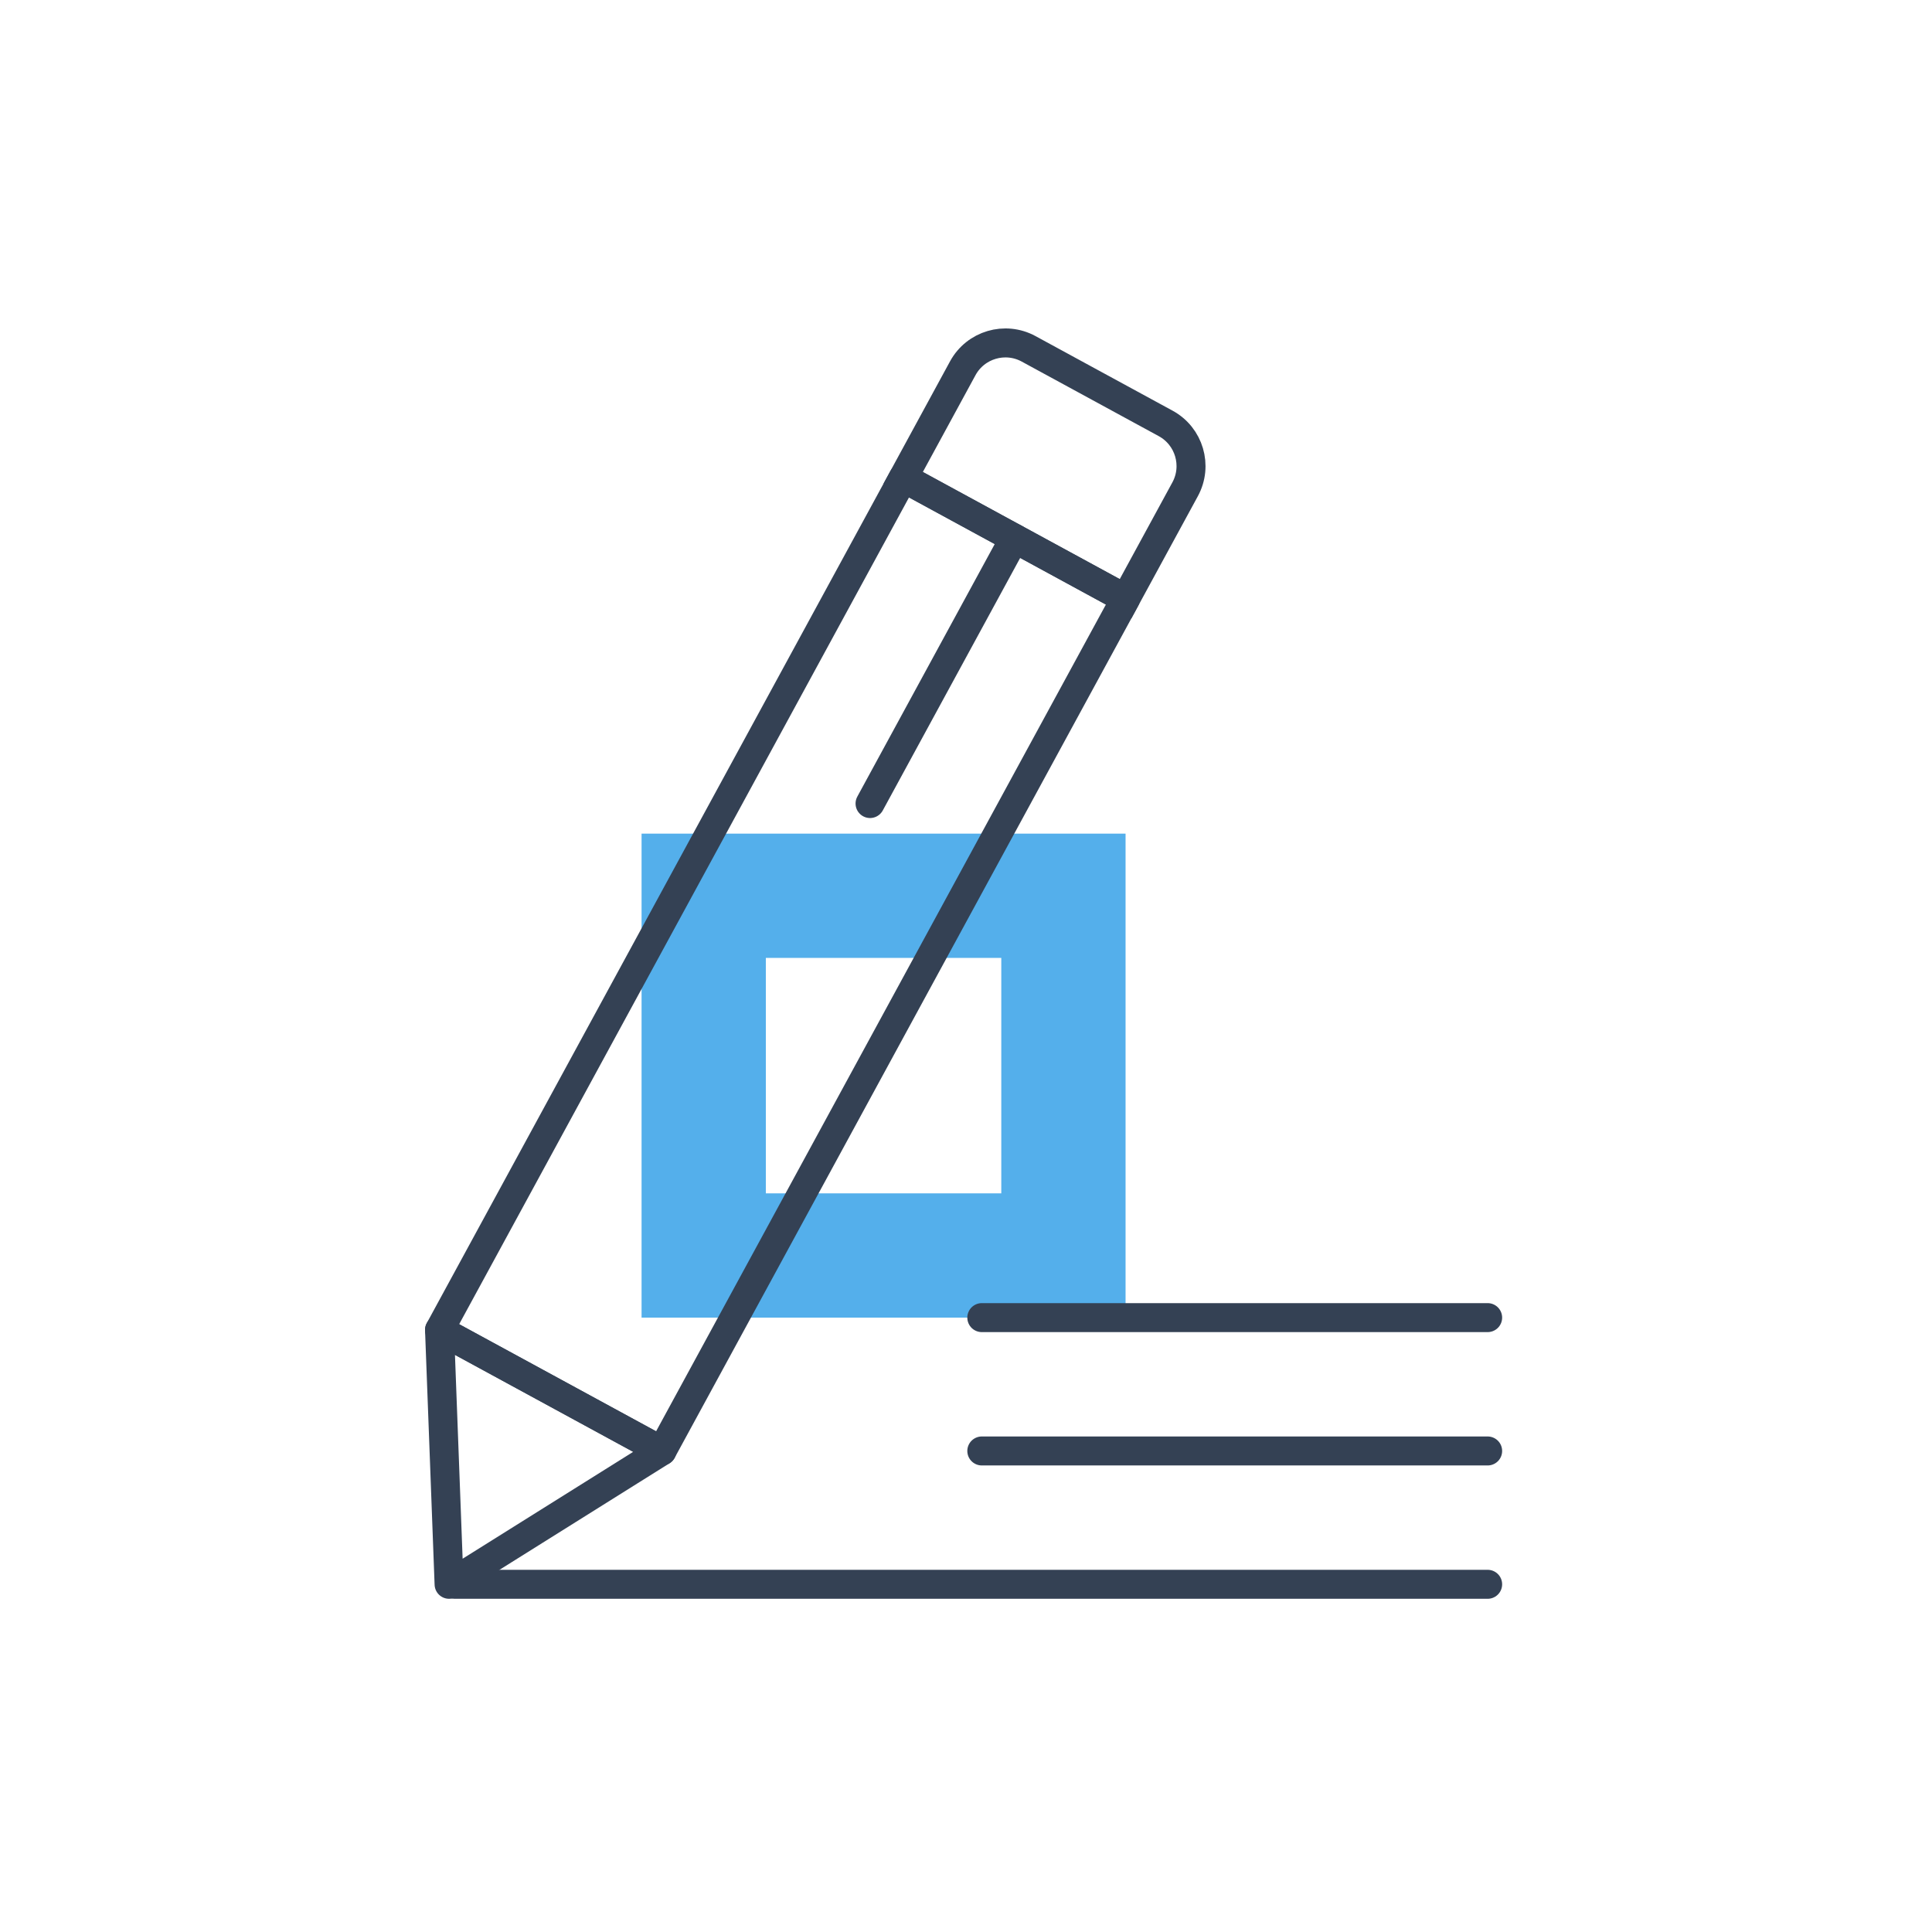 <?xml version="1.0" encoding="UTF-8"?>
<svg width="200px" height="200px" viewBox="0 0 200 200" version="1.1" xmlns="http://www.w3.org/2000/svg" xmlns:xlink="http://www.w3.org/1999/xlink">
    <!-- Generator: Sketch 50 (54983) - http://www.bohemiancoding.com/sketch -->
    <title>Artboard</title>
    <desc>Created with Sketch.</desc>
    <defs></defs>
    <g id="Artboard" stroke="none" stroke-width="1" fill="none" fill-rule="evenodd">
        <g id="Group-9" transform="translate(45, 34)">
            <g id="Page-1-Copy-7">
                <path d="M34.279,89.536 L58.653,89.536 L58.653,65.162 L34.279,65.162 L34.279,89.536 Z M21.415,102.399 L71.518,102.399 L71.518,52.297 L21.415,52.297 L21.415,102.399 Z" id="Fill-1" fill="#54AFEB"></path>
                <g id="Group-16" transform="translate(0, 0.506)" stroke="#344154" stroke-linecap="round" stroke-width="3">
                    <polygon id="Stroke-2" stroke-linejoin="round" points="23.519 115.697 0.499 103.174 48.498 14.954 71.517 27.477"></polygon>
                    <path d="M75.669,9.325 L61.483,1.606 C59.044,0.279 55.99,1.18 54.663,3.62 L48.498,14.954 L71.517,27.477 L77.683,16.144 C79.01,13.705 78.108,10.652 75.669,9.325 Z" id="Stroke-4"></path>
                    <path d="M60.007,21.217 L45.067,48.676" id="Stroke-6"></path>
                    <polygon id="Stroke-8" stroke-linejoin="round" points="0.5 103.174 1.489 129.5 23.52 115.697"></polygon>
                    <path d="M2.102,129.5 L109.001,129.5" id="Stroke-10" stroke-linejoin="round"></path>
                    <path d="M56.636,115.697 L109.001,115.697" id="Stroke-12" stroke-linejoin="round"></path>
                    <path d="M56.636,101.893 L109.001,101.893" id="Stroke-14" stroke-linejoin="round"></path>
                </g>
            </g>
        </g>
    </g>
</svg>
